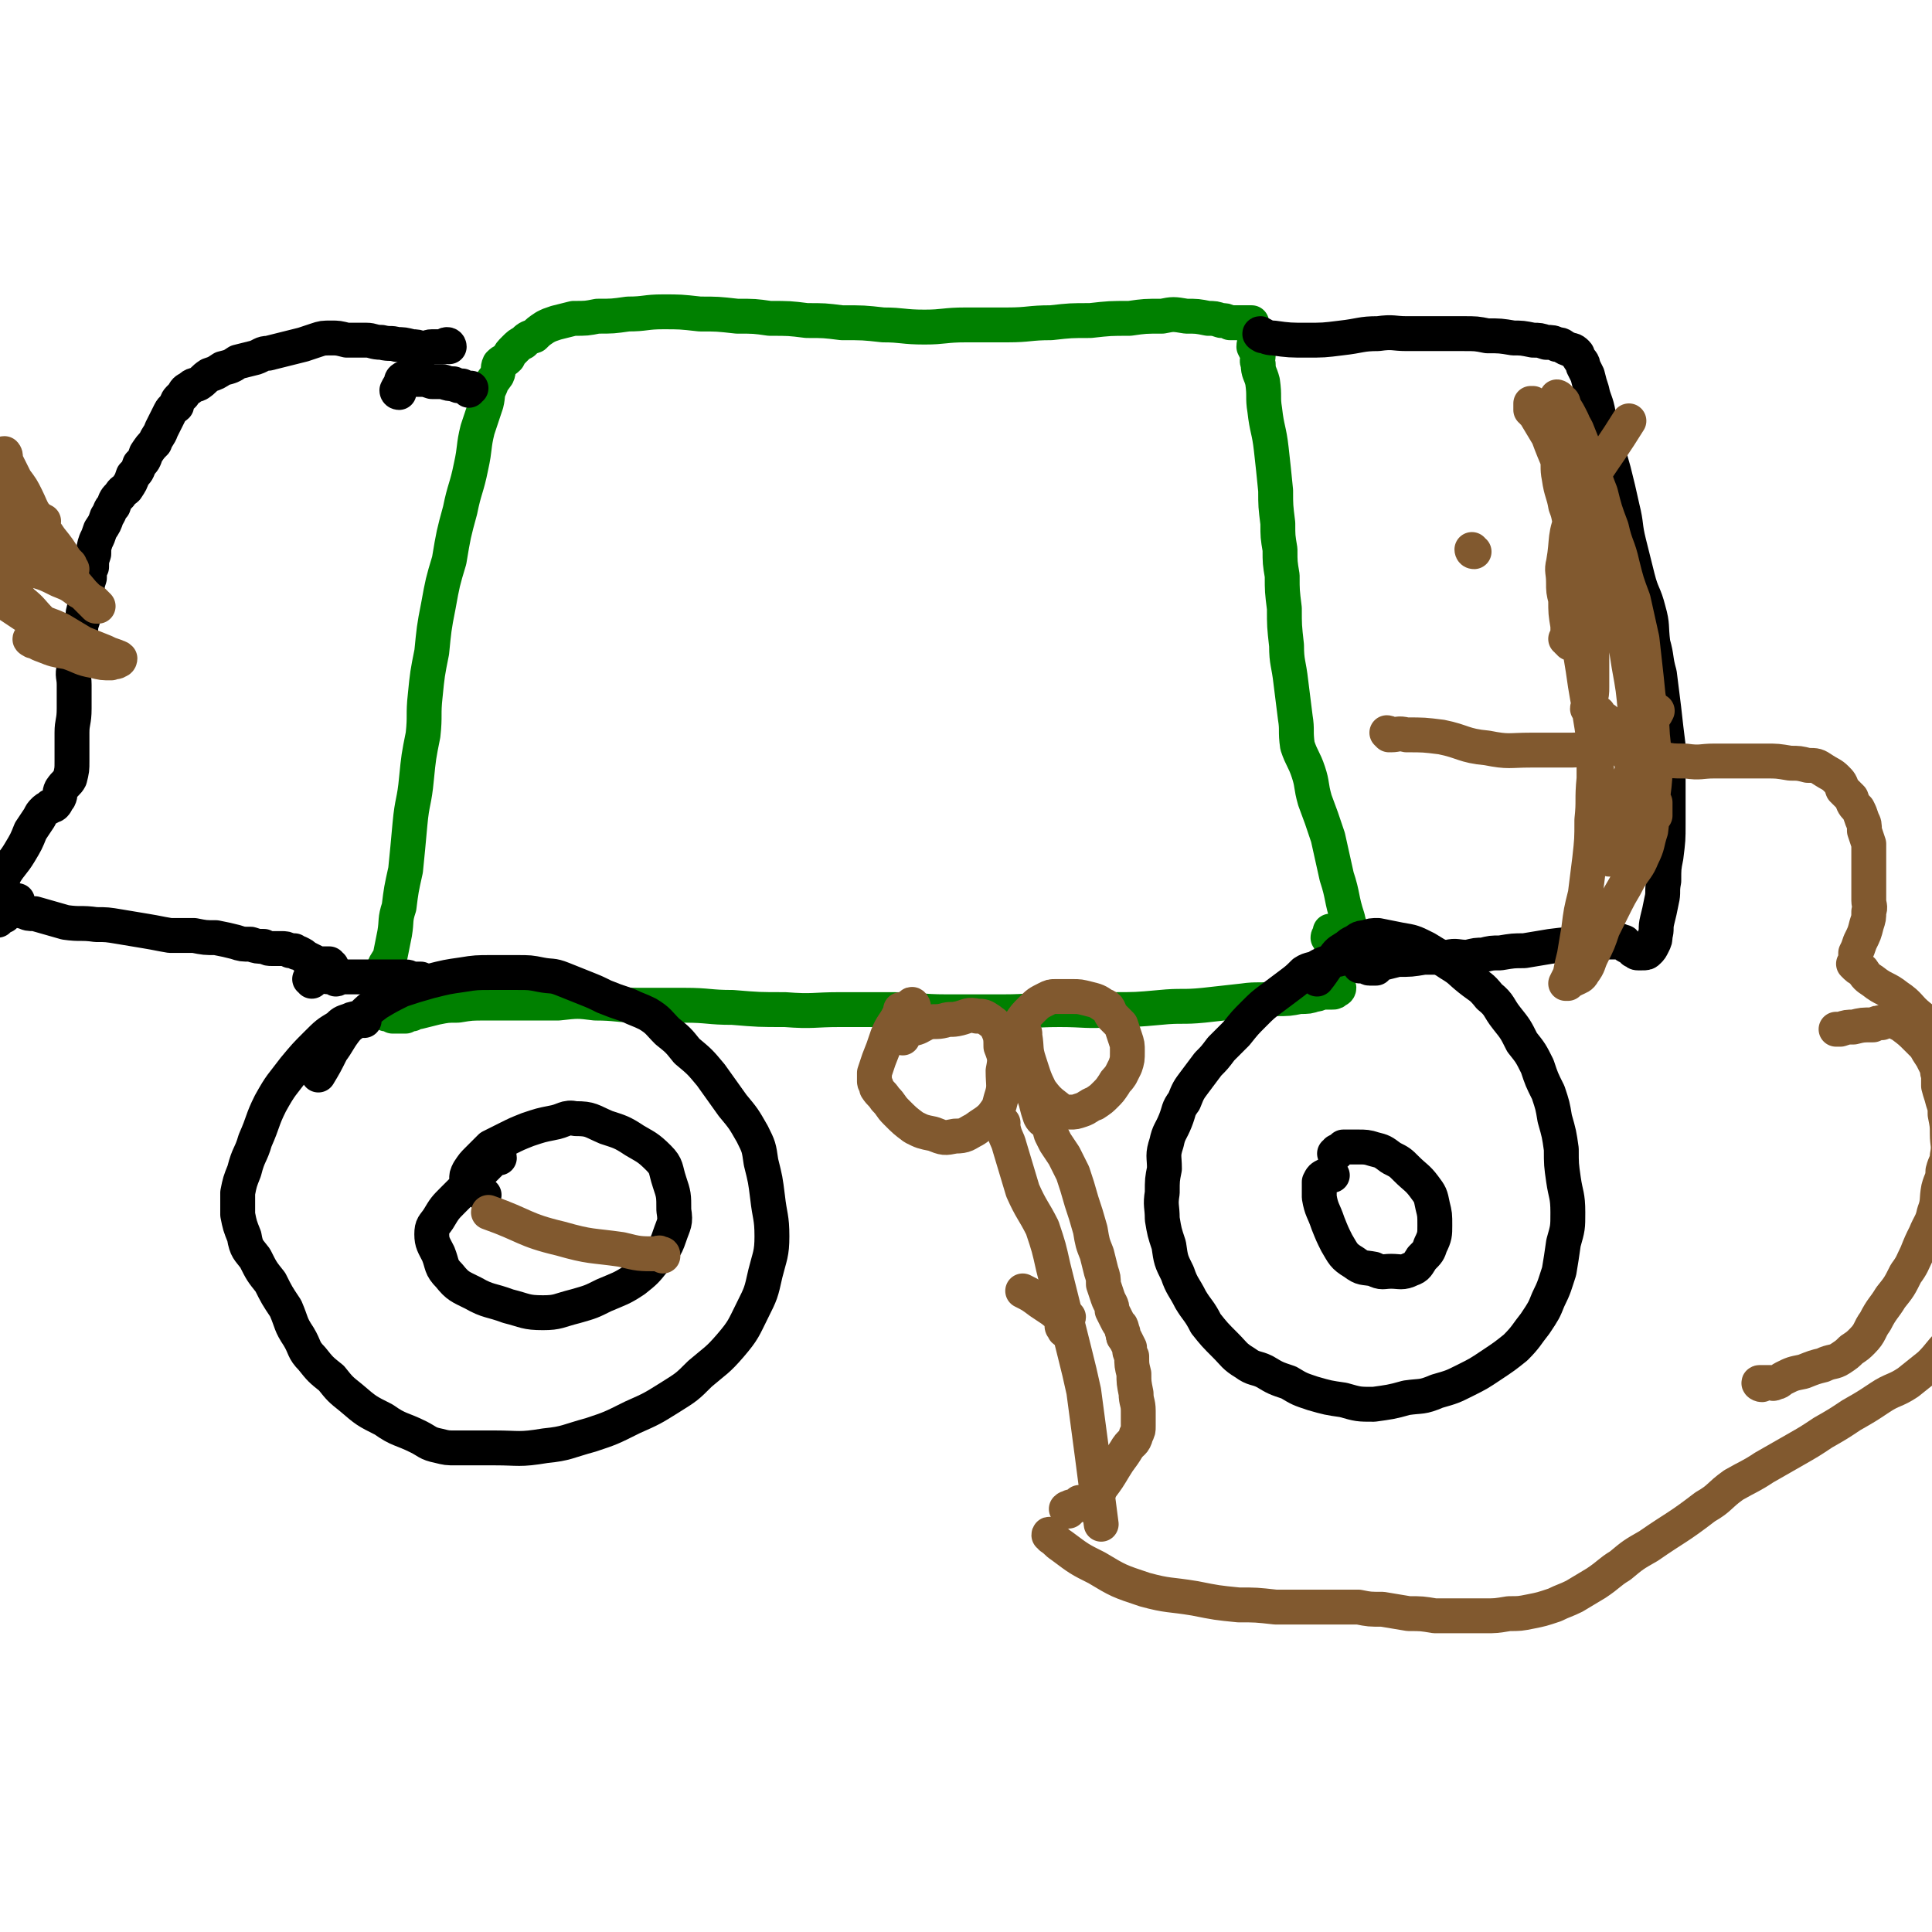<svg viewBox='0 0 886 886' version='1.1' xmlns='http://www.w3.org/2000/svg' xmlns:xlink='http://www.w3.org/1999/xlink'><g fill='none' stroke='#008000' stroke-width='16' stroke-linecap='round' stroke-linejoin='round'><path d='M625,437c0,0 0,-1 -1,-1 0,0 0,0 0,0 -1,-3 -1,-3 -2,-5 -2,-5 -3,-5 -4,-10 -3,-9 -2,-10 -5,-19 -2,-9 -2,-9 -4,-18 -3,-9 -3,-9 -6,-17 -2,-7 -1,-7 -3,-13 -2,-6 -3,-6 -5,-12 -1,-7 0,-7 -1,-13 -1,-8 -1,-8 -2,-16 -1,-9 -2,-9 -2,-17 -1,-9 -1,-9 -1,-17 -1,-8 -1,-8 -1,-15 -1,-6 -1,-6 -1,-12 -1,-6 -1,-6 -1,-12 -1,-8 -1,-8 -1,-15 -1,-10 -1,-10 -2,-19 -1,-9 -2,-9 -3,-18 -1,-6 0,-6 -1,-13 -1,-4 -2,-4 -2,-8 -1,-2 0,-2 0,-4 -1,-2 -1,-2 -2,-4 0,-2 1,-2 0,-5 0,-2 0,-2 -1,-4 0,-1 0,-1 0,-2 0,0 0,0 0,0 -1,0 -1,0 -2,0 0,0 0,0 0,0 0,0 0,0 0,0 -2,0 -2,0 -3,0 -1,0 -1,0 -3,0 -1,0 -1,0 -2,0 -2,-1 -2,-1 -4,-1 -3,-1 -3,-1 -6,-1 -5,-1 -5,-1 -10,-1 -6,-1 -6,-1 -11,0 -8,0 -8,0 -15,1 -9,0 -9,0 -18,1 -9,0 -9,0 -18,1 -10,0 -10,1 -20,1 -9,0 -9,0 -19,0 -10,0 -10,1 -19,1 -10,0 -10,-1 -19,-1 -9,-1 -9,-1 -19,-1 -8,-1 -8,-1 -16,-1 -8,-1 -8,-1 -17,-1 -7,-1 -7,-1 -15,-1 -9,-1 -9,-1 -17,-1 -9,-1 -9,-1 -17,-1 -8,0 -8,1 -16,1 -7,1 -7,1 -14,1 -5,1 -5,1 -11,1 -4,1 -4,1 -8,2 -3,1 -3,1 -5,2 -3,2 -3,2 -5,4 -3,1 -3,1 -5,3 -2,1 -2,1 -4,3 -2,2 -2,2 -3,4 -2,2 -2,1 -4,3 -1,2 0,3 -1,5 -2,3 -2,2 -3,5 -2,4 -1,4 -2,8 -2,6 -2,6 -4,12 -2,8 -1,8 -3,17 -2,10 -3,10 -5,20 -3,11 -3,11 -5,23 -3,10 -3,10 -5,21 -2,10 -2,11 -3,21 -2,10 -2,10 -3,20 -1,9 0,9 -1,18 -2,10 -2,10 -3,20 -1,11 -2,10 -3,21 -1,11 -1,11 -2,21 -2,9 -2,9 -3,17 -2,6 -1,6 -2,12 -1,5 -1,5 -2,10 -1,3 -2,3 -3,6 0,2 0,2 0,4 -1,2 0,2 0,4 -1,2 -1,2 0,5 0,1 0,1 0,2 1,1 1,1 1,1 0,1 0,1 0,2 0,0 0,0 0,1 0,1 0,1 0,2 0,0 1,-1 1,0 1,0 1,0 1,0 0,0 1,0 1,1 0,0 0,0 0,0 1,0 1,0 2,0 1,0 1,0 2,0 1,0 1,0 2,0 1,-1 1,-1 3,-1 1,-1 1,-1 3,-1 4,-1 4,-1 8,-2 5,-1 5,-1 10,-1 6,-1 6,-1 13,-1 8,0 8,0 16,0 8,0 8,0 17,0 9,-1 9,-1 17,0 10,0 10,1 20,1 11,0 11,0 21,0 11,0 11,1 22,1 12,1 12,1 24,1 13,1 13,0 25,0 12,0 12,0 24,0 13,0 13,1 25,1 13,0 13,0 26,0 13,0 13,-1 26,-1 12,0 12,1 24,0 11,0 11,0 22,-1 10,-1 10,0 20,-1 9,-1 9,-1 18,-2 7,-1 7,0 15,-1 6,0 6,0 11,-1 4,0 4,0 7,-1 2,0 2,-1 5,-1 1,0 1,0 3,0 1,0 1,0 2,-1 0,0 1,0 1,-1 0,0 -1,0 -1,-1 -1,-1 0,-1 0,-2 0,-1 0,-1 0,-2 0,-1 -1,-1 -1,-1 0,0 0,0 0,-1 -1,0 0,0 -1,-1 0,0 0,0 0,-1 0,-1 0,-1 0,-2 0,-2 0,-2 0,-3 0,-1 0,-1 0,-2 0,-1 0,-1 0,-2 -1,-1 0,-2 0,-3 -1,-1 -1,-1 -2,-2 0,-1 1,-1 1,-2 0,0 0,0 0,-1 '/></g>
<g fill='none' stroke='#000000' stroke-width='16' stroke-linecap='round' stroke-linejoin='round'><path d='M579,154c0,0 -2,-1 -1,-1 2,1 3,2 6,2 7,1 8,1 15,1 8,0 8,0 16,-1 9,-1 9,-2 17,-2 7,-1 7,0 13,0 7,0 7,0 13,0 7,0 7,0 13,0 6,0 6,0 11,1 6,0 6,0 12,1 4,0 4,0 9,1 3,0 3,0 6,1 3,0 3,0 5,1 3,0 2,1 5,2 2,1 2,0 4,2 1,1 0,1 1,2 1,2 2,2 2,4 1,2 1,2 2,4 1,4 1,4 2,7 1,5 2,5 3,11 2,6 1,6 3,12 2,7 2,7 4,14 2,8 2,8 4,17 2,8 1,8 3,16 2,8 2,8 4,16 2,8 3,7 5,15 2,7 1,7 2,15 2,7 1,7 3,14 1,8 1,8 2,16 1,9 1,9 2,17 0,9 0,9 0,18 0,9 0,9 0,18 0,7 0,7 -1,15 -1,5 -1,5 -1,11 -1,5 0,5 -1,9 -1,5 -1,5 -2,9 -1,4 0,4 -1,7 0,2 0,2 -1,4 -1,2 -1,2 -2,3 -1,1 -1,1 -3,1 -1,0 -1,0 -2,0 -1,0 -1,-1 -2,-1 -1,-1 -1,-1 -2,-2 -1,0 -1,0 -2,-1 0,-1 0,-1 -1,-1 -1,-1 -1,0 -1,0 -2,0 -2,0 -5,0 -5,0 -5,0 -11,1 -8,0 -8,0 -16,1 -6,1 -6,1 -12,2 -5,0 -5,0 -11,1 -4,0 -4,0 -8,1 -3,0 -3,0 -7,1 -5,0 -5,-1 -9,0 -6,0 -6,0 -11,0 -6,1 -6,1 -12,1 -4,1 -4,1 -8,2 -2,0 -2,0 -4,0 -2,0 -2,0 -4,0 -1,0 -1,1 -1,1 0,0 -1,0 0,0 0,0 1,0 2,0 1,0 1,1 2,1 2,0 2,0 3,0 '/><path d='M624,441c0,0 -1,0 -1,-1 -1,0 -1,0 -2,0 -1,0 -1,-1 -3,-1 -1,0 -1,0 -2,0 -2,1 -2,1 -3,1 -2,0 -2,0 -3,1 -3,1 -3,1 -5,2 -3,2 -4,1 -7,3 -3,3 -3,3 -7,6 -4,3 -4,3 -8,6 -4,3 -4,3 -8,7 -4,4 -4,4 -8,9 -3,3 -3,3 -7,7 -3,4 -3,4 -6,7 -3,4 -3,4 -6,8 -3,4 -3,4 -5,9 -3,4 -2,4 -4,9 -2,5 -3,5 -4,10 -2,6 -1,6 -1,12 -1,5 -1,5 -1,11 -1,6 0,6 0,12 1,6 1,6 3,12 1,7 1,7 4,13 2,6 3,6 6,12 3,5 4,5 7,11 4,5 4,5 9,10 4,4 4,5 9,8 4,3 5,2 9,4 5,3 5,3 11,5 5,3 5,3 11,5 7,2 7,2 14,3 7,2 7,2 14,2 7,-1 8,-1 15,-3 7,-1 7,0 14,-3 7,-2 7,-2 13,-5 6,-3 6,-3 12,-7 6,-4 6,-4 11,-8 5,-5 5,-6 9,-11 4,-6 4,-6 6,-11 3,-6 3,-7 5,-13 1,-6 1,-6 2,-13 2,-7 2,-7 2,-14 0,-8 -1,-8 -2,-15 -1,-7 -1,-7 -1,-14 -1,-7 -1,-7 -3,-14 -1,-6 -1,-6 -3,-12 -3,-6 -3,-6 -5,-12 -3,-6 -3,-6 -7,-11 -3,-6 -3,-6 -7,-11 -4,-5 -3,-6 -8,-10 -4,-5 -4,-4 -9,-8 -5,-4 -4,-4 -9,-7 -6,-4 -6,-4 -11,-7 -6,-3 -6,-3 -12,-4 -5,-1 -5,-1 -10,-2 -3,0 -3,0 -6,1 -3,0 -3,1 -5,2 -2,1 -2,1 -3,2 -3,2 -4,2 -6,5 -5,5 -4,5 -8,10 '/><path d='M611,539c0,0 -1,-1 -1,-1 0,0 0,0 0,0 -1,1 -1,1 -2,1 -2,1 -2,1 -3,3 0,3 0,4 0,7 1,6 2,6 4,12 2,5 2,5 4,9 3,5 3,6 8,9 4,3 4,2 9,3 4,2 4,1 8,1 4,0 5,1 9,-1 3,-1 3,-2 5,-5 3,-3 3,-3 4,-6 2,-4 2,-5 2,-9 0,-5 0,-5 -1,-9 -1,-5 -1,-5 -4,-9 -3,-4 -4,-4 -8,-8 -3,-3 -3,-3 -7,-5 -4,-3 -4,-3 -8,-4 -3,-1 -4,-1 -7,-1 -3,0 -4,0 -7,0 -1,1 -1,1 -3,2 0,1 0,1 -1,1 '/><path d='M167,468c0,-1 0,-1 -1,-1 0,-1 0,0 -1,0 -2,0 -3,0 -5,1 -3,1 -3,1 -5,3 -5,3 -5,3 -10,8 -5,5 -5,5 -10,11 -6,8 -6,7 -11,16 -4,8 -3,8 -7,17 -2,7 -3,6 -5,14 -2,5 -2,5 -3,10 0,5 0,5 0,10 1,5 1,5 3,10 1,6 2,6 5,10 3,6 3,6 7,11 3,6 3,6 7,12 3,7 2,7 6,13 3,5 2,6 6,10 4,5 4,5 9,9 4,5 4,5 9,9 7,6 7,6 15,10 7,5 8,4 16,8 4,2 4,3 9,4 4,1 4,1 8,1 9,0 9,0 18,0 11,0 11,1 23,-1 10,-1 10,-2 21,-5 9,-3 9,-3 19,-8 9,-4 9,-4 17,-9 8,-5 8,-5 14,-11 7,-6 8,-6 14,-13 6,-7 6,-8 10,-16 4,-8 4,-8 6,-17 2,-8 3,-9 3,-17 0,-9 -1,-9 -2,-18 -1,-8 -1,-8 -3,-16 -1,-7 -1,-7 -4,-13 -4,-7 -4,-7 -9,-13 -5,-7 -5,-7 -10,-14 -5,-6 -5,-6 -11,-11 -4,-5 -4,-5 -9,-9 -4,-4 -4,-5 -9,-8 -4,-2 -5,-2 -9,-4 -6,-2 -6,-2 -11,-4 -4,-2 -4,-2 -9,-4 -5,-2 -5,-2 -10,-4 -5,-2 -5,-1 -10,-2 -5,-1 -5,-1 -11,-1 -6,0 -6,0 -12,0 -6,0 -7,0 -13,1 -7,1 -7,1 -15,3 -7,2 -7,2 -13,4 -6,3 -6,3 -11,6 -4,3 -4,3 -7,6 -4,4 -5,3 -8,7 -3,4 -3,5 -6,9 -3,6 -3,6 -6,11 '/><path d='M229,531c0,0 0,-1 -1,-1 -2,1 -2,2 -3,3 -4,4 -4,4 -7,7 -5,5 -5,5 -10,10 -4,4 -4,4 -7,9 -2,3 -3,3 -3,7 0,4 1,5 3,9 2,5 1,6 5,10 4,5 5,5 11,8 7,4 8,3 16,6 8,2 8,3 16,3 7,0 7,-1 15,-3 7,-2 7,-2 13,-5 7,-3 8,-3 14,-7 5,-4 5,-4 9,-9 4,-5 5,-5 7,-11 2,-6 3,-6 2,-12 0,-7 0,-7 -2,-13 -2,-6 -1,-7 -5,-11 -5,-5 -6,-5 -11,-8 -6,-4 -7,-4 -13,-6 -7,-3 -7,-4 -14,-4 -5,-1 -5,1 -11,2 -5,1 -5,1 -11,3 -5,2 -5,2 -9,4 -4,2 -4,2 -8,4 -3,3 -3,3 -6,6 -2,2 -2,2 -4,5 -1,2 -1,2 -1,4 0,1 0,1 1,2 1,1 1,1 2,2 3,1 2,1 5,3 '/><path d='M206,159c0,0 0,-1 -1,-1 -1,0 -1,1 -1,1 -1,0 -1,0 -2,0 -2,0 -2,0 -4,0 -2,0 -2,1 -4,1 -3,-1 -3,-1 -5,-1 -4,-1 -4,-1 -7,-1 -3,-1 -3,0 -7,-1 -4,0 -4,-1 -7,-1 -5,0 -5,0 -9,0 -4,-1 -4,-1 -7,-1 -4,0 -4,0 -7,1 -3,1 -3,1 -6,2 -4,1 -4,1 -8,2 -4,1 -4,1 -8,2 -3,0 -3,1 -6,2 -4,1 -4,1 -8,2 -3,2 -3,2 -7,3 -3,2 -3,2 -6,3 -3,2 -2,2 -5,4 -2,1 -2,0 -4,2 -2,1 -2,1 -3,3 -1,1 -1,1 -2,2 -1,1 -1,2 -1,3 -1,1 -2,1 -3,3 -1,2 -1,2 -2,4 -1,2 -1,2 -2,4 -1,3 -2,3 -3,6 -2,2 -2,2 -4,5 -1,3 -1,3 -3,5 -1,3 -1,3 -3,5 -1,3 -1,3 -3,6 -1,1 -2,1 -3,3 -2,2 -2,2 -3,5 -2,2 -1,2 -3,5 -1,3 -1,3 -3,6 -1,3 -1,3 -2,5 -1,3 -1,3 -1,6 -1,3 -1,3 -1,6 -1,2 -1,2 -1,5 -1,3 -1,3 -1,7 -1,3 -1,3 -1,6 -1,3 -1,3 -1,6 -1,3 -1,3 -1,6 -1,4 -1,4 -2,8 -1,4 -1,4 -1,8 -1,4 0,4 0,8 0,6 0,6 0,11 0,6 -1,6 -1,11 0,6 0,6 0,13 0,4 0,4 -1,8 -1,2 -2,2 -4,5 -1,2 0,2 -1,4 -1,1 -1,2 -2,3 -1,1 -2,0 -2,1 -2,1 -2,1 -3,2 -1,1 -1,1 -2,3 -2,3 -2,3 -4,6 -2,5 -2,5 -5,10 -3,5 -4,5 -7,10 -2,6 -2,6 -4,11 -1,3 0,3 0,7 0,1 0,1 0,2 0,0 1,1 1,1 0,0 0,-1 0,-1 1,0 1,-1 2,-1 0,0 0,0 1,0 1,-1 1,-2 2,-2 0,-1 0,0 0,0 1,0 1,0 1,-1 1,0 2,0 3,-1 0,0 0,0 0,0 0,-1 0,-1 0,-2 -1,0 -1,-1 0,-1 0,1 0,1 0,2 0,0 1,0 1,1 0,0 -1,0 -1,0 0,1 0,1 1,1 1,1 1,1 2,1 2,1 2,1 5,1 7,2 7,2 14,4 7,1 7,0 14,1 5,0 5,0 11,1 6,1 6,1 12,2 6,1 5,1 11,2 6,0 6,0 11,0 5,1 5,1 10,1 5,1 5,1 9,2 3,1 3,1 7,1 3,1 3,1 6,1 2,1 2,1 4,1 2,0 2,0 4,0 2,0 2,0 4,1 1,0 1,0 2,0 1,1 1,1 2,1 2,1 2,1 3,2 2,1 2,1 4,2 2,1 2,1 3,1 2,0 2,0 4,0 0,0 0,1 1,1 '/><path d='M183,180c0,0 -1,0 -1,-1 0,0 0,0 0,0 1,-2 1,-2 2,-3 0,-2 0,-2 2,-3 0,0 0,1 0,1 2,0 2,0 4,0 1,0 1,0 3,0 2,0 2,0 5,1 2,0 2,0 5,0 3,1 3,1 5,1 2,1 2,1 4,1 2,1 2,1 3,2 0,0 0,-1 1,-1 '/><path d='M143,450c0,-1 -1,-1 -1,-1 1,-1 2,-1 5,-1 2,-1 2,0 4,0 1,-1 1,-2 2,-2 0,0 0,0 0,1 0,0 0,0 0,1 1,0 1,1 1,1 1,0 1,-1 3,-1 4,0 4,0 7,0 5,0 5,0 11,0 5,0 5,0 11,0 2,0 2,1 4,1 1,0 2,0 3,0 '/></g>
<g fill='none' stroke='#81592F' stroke-width='16' stroke-linecap='round' stroke-linejoin='round'><path d='M15,294c0,0 -2,-1 -1,-1 2,1 3,2 6,3 5,2 5,2 11,3 6,2 6,3 12,4 4,1 4,1 8,1 2,-1 2,0 3,-1 1,0 1,-1 1,-1 -1,-1 -1,0 -2,-1 -3,-1 -3,-1 -5,-2 -5,-2 -5,-2 -10,-4 -5,-3 -5,-3 -10,-6 -6,-3 -6,-2 -11,-5 -3,-2 -3,-2 -7,-4 -3,-2 -3,-1 -6,-3 -2,-1 -2,-2 -4,-3 -1,-1 -1,0 -1,0 -1,-1 -1,-1 -1,0 0,0 0,0 1,0 0,1 0,1 1,1 2,2 2,1 5,3 3,2 3,2 6,4 4,2 4,2 8,4 2,1 2,1 4,3 1,0 2,0 2,1 1,0 0,0 -1,-1 -3,-2 -3,-2 -5,-4 -5,-5 -4,-5 -9,-9 -4,-5 -5,-5 -9,-10 -2,-2 -2,-3 -3,-5 -2,-2 -2,-2 -3,-5 0,-1 0,-1 1,-2 0,-1 0,-1 1,-1 0,0 -1,1 0,1 3,1 4,1 7,2 5,2 5,2 10,5 7,2 7,2 13,5 5,2 5,2 9,5 4,2 3,3 7,5 1,1 1,1 2,2 0,0 0,0 0,0 -1,0 -1,0 -1,0 -3,-3 -3,-3 -6,-6 -5,-6 -5,-6 -11,-11 -7,-8 -8,-8 -15,-15 -4,-5 -4,-5 -8,-9 -1,-2 -2,-2 -4,-3 -1,-2 -3,-3 -3,-3 0,0 1,2 2,3 1,2 1,2 3,3 4,4 4,4 9,8 5,5 5,5 11,9 4,3 4,3 7,5 2,1 3,2 4,2 0,0 -1,-1 -1,-2 -1,-1 -1,-1 -2,-2 -3,-5 -3,-5 -7,-10 -6,-9 -7,-9 -12,-18 -6,-9 -6,-10 -10,-20 0,0 0,-1 1,-1 1,1 0,2 1,4 2,4 2,4 4,8 3,4 3,4 5,8 2,4 2,5 4,8 2,2 2,2 4,3 '/><path d='M703,189c0,-1 0,-1 -1,-1 0,-1 0,-1 0,-1 0,-1 0,-1 0,-2 0,0 1,0 1,0 0,0 0,1 0,1 0,2 1,2 1,4 3,5 3,5 6,10 4,11 5,11 8,22 4,11 3,11 6,22 2,10 3,10 4,19 1,7 1,7 1,14 0,7 1,7 1,14 0,6 0,6 0,13 0,6 0,6 0,11 0,3 0,3 -1,7 0,1 -1,2 -1,3 0,0 0,0 0,0 1,0 1,-1 2,0 0,0 0,0 1,1 1,1 1,1 2,1 1,2 1,2 3,3 1,2 1,2 3,4 1,2 1,2 2,4 2,2 2,2 3,4 2,2 2,2 3,5 2,2 2,2 4,5 1,3 1,3 3,6 1,3 1,3 3,6 1,2 1,2 2,4 0,2 0,2 0,4 0,1 0,2 0,2 0,0 -1,-1 -1,-2 0,-2 0,-2 0,-4 0,-9 1,-9 0,-17 0,-12 0,-13 -1,-25 -2,-12 -2,-12 -5,-24 -3,-13 -4,-13 -8,-26 -3,-11 -4,-11 -7,-23 -2,-9 -2,-9 -4,-18 -2,-8 -3,-8 -4,-16 -2,-6 -1,-6 -2,-12 -2,-5 -2,-5 -4,-10 -2,-4 -3,-4 -5,-8 -1,-2 -1,-2 -3,-5 0,-1 -1,-2 -1,-2 0,0 1,0 2,2 1,0 1,1 1,2 2,3 2,3 4,7 3,7 3,7 6,14 4,9 3,9 7,19 2,8 2,8 5,16 2,9 3,8 5,17 2,8 2,8 5,16 2,9 2,9 4,18 1,9 1,9 2,18 1,10 1,10 2,19 1,9 1,9 2,19 0,8 0,8 -1,16 0,8 0,8 -1,16 -2,6 -1,6 -4,12 -2,5 -3,5 -6,10 -3,6 -3,5 -6,11 -3,6 -3,6 -6,12 -2,6 -2,6 -5,12 -2,4 -1,4 -4,8 -1,2 -2,2 -4,3 -2,1 -2,1 -3,2 -1,0 -1,0 -1,0 1,-2 1,-2 2,-4 1,-5 1,-5 2,-9 1,-6 1,-6 2,-12 1,-8 1,-8 3,-16 1,-8 1,-8 2,-16 1,-9 1,-9 1,-18 1,-9 0,-9 1,-19 0,-8 0,-8 0,-17 -1,-7 -1,-7 -2,-13 -1,-7 -1,-7 -1,-14 -1,-8 0,-8 -1,-17 -1,-10 -1,-10 -1,-19 0,-8 1,-8 0,-16 0,-3 -1,-3 -2,-7 -1,-2 -1,-2 -1,-4 -1,-4 -2,-4 -2,-8 -2,-5 -1,-5 -3,-10 -1,-6 -2,-6 -3,-13 -1,-5 0,-5 -1,-10 0,-3 -1,-3 -2,-6 0,-1 0,-1 0,-1 0,-1 -1,-1 -1,0 0,0 1,0 1,0 0,1 0,1 1,2 2,4 2,4 4,7 3,8 4,8 7,15 6,14 7,14 11,28 4,12 4,12 7,25 3,13 3,13 5,26 2,11 2,11 3,22 1,10 1,10 0,20 -1,6 -2,6 -3,13 -2,6 -2,6 -4,13 -1,6 -1,6 -2,11 -1,3 -1,3 -2,7 0,1 0,2 -1,3 0,0 0,-1 0,-2 -1,-4 -1,-4 -2,-9 -1,-8 -2,-8 -3,-16 -1,-8 0,-8 -1,-16 0,-3 1,-3 1,-7 0,-2 0,-2 0,-4 -1,-3 -1,-3 -2,-5 -1,-5 -1,-5 -2,-10 -1,-5 -1,-5 -2,-11 -1,-7 -1,-7 -2,-13 -1,-4 -1,-4 -2,-7 -1,-1 -1,-1 -1,-1 0,0 1,1 1,2 0,0 -1,0 -1,0 -1,0 -1,0 -1,0 -1,0 -1,0 -1,0 0,0 0,-1 -1,-1 0,-1 0,-1 -1,-1 0,0 0,0 1,-1 0,-3 0,-3 0,-5 -1,-6 -1,-6 -1,-12 -1,-4 -1,-4 -1,-8 0,-5 -1,-5 0,-9 2,-11 0,-12 5,-23 10,-22 12,-21 25,-42 '/><path d='M676,253c-1,0 -1,-1 -1,-1 '/><path d='M637,337c0,0 -1,-1 -1,-1 0,0 1,0 2,1 3,0 3,-1 7,0 8,0 8,0 16,1 10,2 10,4 21,5 10,2 10,1 20,1 7,0 7,0 15,0 7,0 7,0 14,-1 5,-1 6,-1 11,-3 5,-2 5,-2 9,-5 3,-2 3,-2 6,-6 2,-1 2,-1 3,-3 '/><path d='M419,462c0,-1 -1,-2 -1,-1 -1,0 -1,1 -2,2 -1,0 -1,0 -2,0 0,-1 0,-1 0,0 -1,0 -1,0 -1,0 0,1 0,1 -1,3 -2,4 -3,4 -5,9 -2,6 -2,6 -4,11 -1,3 -1,3 -2,6 0,2 0,2 0,4 0,1 1,1 1,3 2,3 2,2 4,5 3,3 2,3 5,6 4,4 4,4 8,7 4,2 4,2 9,3 5,2 5,2 10,1 5,0 5,-1 9,-3 4,-3 5,-3 8,-6 3,-4 3,-4 4,-8 2,-6 1,-6 1,-13 1,-5 1,-6 -1,-11 0,-4 0,-5 -2,-9 -1,-2 -2,-2 -3,-3 -3,-2 -3,-2 -6,-2 -4,-1 -4,0 -8,1 -4,1 -4,0 -7,1 -4,1 -4,0 -8,1 -4,2 -3,2 -7,3 -2,1 -2,1 -4,2 0,1 0,1 0,1 0,1 0,1 0,1 '/><path d='M470,474c0,-1 -1,-2 -1,-1 0,0 0,0 1,2 1,6 0,6 2,12 2,6 2,7 5,13 3,4 4,5 8,8 2,2 3,2 6,2 2,0 2,0 5,-1 3,-1 3,-2 6,-3 3,-2 3,-2 5,-4 2,-2 2,-2 4,-5 1,-2 1,-1 3,-4 1,-2 1,-2 2,-4 1,-3 1,-3 1,-7 0,-3 0,-3 -1,-6 -1,-3 -1,-3 -2,-6 -2,-2 -2,-2 -4,-4 -2,-3 -1,-4 -4,-5 -3,-2 -3,-2 -7,-3 -4,-1 -4,-1 -7,-1 -4,0 -4,0 -8,0 -2,0 -2,0 -4,1 -4,2 -4,2 -7,5 -3,3 -3,3 -5,6 -2,4 -2,4 -3,9 -1,4 -1,4 -1,9 '/><path d='M304,576c0,-1 0,-1 -1,-1 -1,-1 -1,0 -1,0 -9,0 -9,0 -17,-2 -14,-2 -14,-1 -28,-5 -17,-4 -16,-6 -33,-12 '/><path d='M460,515c-1,0 -2,-2 -1,-1 0,1 0,2 1,3 1,5 2,5 3,9 3,10 3,10 6,20 4,9 5,9 9,17 3,9 3,9 5,18 5,20 5,20 10,40 2,8 2,8 4,17 4,30 4,30 8,61 '/><path d='M490,693c0,-1 -1,-1 -1,-1 1,-1 1,0 2,-1 1,0 1,0 3,-1 0,0 0,0 1,-1 0,0 0,0 0,0 0,0 0,0 0,1 0,0 0,0 1,0 1,0 1,0 2,0 1,0 1,0 2,0 0,0 0,-1 1,-1 2,-3 2,-3 4,-7 3,-4 3,-4 6,-9 3,-5 3,-4 6,-9 2,-3 3,-2 4,-6 1,-2 1,-2 1,-4 0,-4 0,-4 0,-7 0,-4 -1,-4 -1,-8 -1,-5 -1,-5 -1,-9 -1,-4 -1,-4 -1,-8 -1,-2 -1,-2 -1,-4 -1,-2 -1,-2 -2,-4 -1,-1 -1,-1 -1,-3 -1,-1 0,-1 -1,-3 -1,-1 -1,-1 -2,-3 -1,-2 -1,-2 -2,-4 0,-3 -1,-3 -2,-6 -1,-3 -1,-3 -2,-6 0,-3 0,-3 -1,-6 -1,-4 -1,-4 -2,-8 -2,-5 -2,-5 -3,-11 -2,-7 -2,-7 -4,-13 -2,-7 -2,-7 -4,-13 -2,-4 -2,-4 -4,-8 -2,-3 -2,-3 -4,-6 -1,-2 -1,-2 -2,-4 -1,-3 0,-3 -2,-5 -1,-1 -2,-1 -3,-3 -1,-3 -1,-3 -2,-7 -1,-3 -1,-3 -3,-6 -1,-4 0,-4 -2,-8 -1,-4 -2,-3 -4,-6 -1,-1 -2,-1 -3,-3 '/><path d='M490,611c-1,0 -1,-1 -1,-1 -1,0 -1,0 -1,0 0,-1 -1,-1 -1,-2 0,-1 0,-1 0,-2 0,-1 -1,-1 0,-1 0,0 0,0 1,0 1,0 1,0 1,0 1,0 1,-1 1,-1 0,0 0,0 -1,0 -1,0 -1,0 -1,0 -1,0 -1,0 -2,-1 -2,-1 -2,-1 -3,-2 -3,-2 -3,-2 -6,-4 -4,-3 -4,-3 -8,-5 '/><path d='M482,705c0,-1 -1,-2 -1,-1 0,0 1,0 1,1 3,2 2,2 5,4 8,6 8,6 16,10 10,6 10,6 22,10 11,3 11,2 23,4 10,2 10,2 20,3 8,0 8,0 17,1 19,0 19,0 38,0 5,1 5,1 11,1 6,1 6,1 12,2 6,0 6,0 12,1 6,0 6,0 12,0 5,0 5,0 11,0 5,0 5,0 11,-1 5,0 5,0 10,-1 5,-1 5,-1 11,-3 4,-2 5,-2 9,-4 5,-3 5,-3 10,-6 6,-4 6,-5 11,-8 6,-5 6,-5 13,-9 13,-9 13,-8 26,-18 7,-4 6,-5 13,-10 7,-4 8,-4 14,-8 7,-4 7,-4 14,-8 7,-4 7,-4 13,-8 7,-4 7,-4 13,-8 7,-4 7,-4 13,-8 6,-4 7,-3 13,-7 5,-4 5,-4 10,-8 5,-5 4,-5 9,-10 4,-4 4,-4 8,-9 4,-4 4,-4 7,-8 2,-5 2,-5 4,-10 1,-2 1,-2 2,-4 0,-2 0,-2 0,-5 0,-3 0,-3 0,-7 0,-5 0,-5 0,-10 0,-6 0,-6 -1,-12 -1,-7 -1,-7 -2,-13 0,-6 0,-7 -1,-13 -1,-7 0,-7 -2,-13 -1,-6 -2,-5 -3,-10 -2,-5 -1,-5 -3,-9 -1,-3 -1,-3 -3,-7 -1,-2 -1,-2 -3,-5 -2,-3 -2,-3 -5,-6 -6,-5 -6,-4 -12,-9 -5,-4 -4,-5 -10,-9 -5,-4 -6,-3 -11,-7 -3,-2 -3,-2 -5,-5 -2,-1 -2,-1 -4,-3 0,0 0,0 0,0 0,0 0,0 1,0 0,-3 0,-3 0,-5 1,-2 1,-2 2,-5 2,-4 2,-4 3,-8 1,-3 1,-3 1,-6 1,-2 0,-3 0,-5 0,-3 0,-3 0,-5 0,-3 0,-3 0,-6 0,-4 0,-4 0,-7 0,-4 0,-4 0,-8 -1,-3 -1,-3 -2,-6 0,-3 0,-3 -1,-5 -1,-3 -1,-3 -2,-5 -2,-2 -2,-2 -3,-5 -2,-2 -2,-2 -4,-4 -1,-3 -1,-3 -3,-5 -2,-2 -3,-2 -6,-4 -3,-2 -3,-2 -7,-2 -4,-1 -4,-1 -8,-1 -6,-1 -6,-1 -11,-1 -5,0 -5,0 -11,0 -6,0 -6,0 -13,0 -6,0 -6,1 -13,0 -6,0 -6,0 -11,-1 -4,0 -4,0 -8,0 -2,0 -1,-1 -3,-1 0,0 0,0 -1,0 '/><path d='M808,635c-1,0 -2,-1 -1,-1 0,0 1,0 3,0 1,0 1,0 2,0 1,0 1,1 2,0 2,0 2,-1 4,-2 4,-2 4,-2 9,-3 5,-2 5,-2 9,-3 4,-2 5,-1 8,-3 3,-2 3,-2 5,-4 3,-2 3,-2 5,-4 4,-4 3,-5 6,-9 3,-6 4,-6 7,-11 4,-5 4,-5 7,-11 3,-4 3,-5 5,-9 2,-5 2,-5 4,-9 2,-5 3,-5 4,-10 2,-5 1,-6 2,-11 1,-4 2,-4 2,-8 1,-4 2,-4 2,-7 1,-5 0,-5 0,-10 0,-4 0,-4 -1,-9 0,-3 0,-3 -1,-6 -1,-4 -1,-3 -2,-7 0,-2 0,-2 0,-5 -1,-2 0,-2 -1,-4 -1,-2 -1,-2 -2,-4 -2,-3 -2,-3 -3,-5 -2,-2 -2,-2 -4,-4 -3,-3 -3,-3 -7,-6 -2,-1 -2,-1 -4,-2 -1,-1 -1,0 -2,0 -1,0 -1,0 -1,0 -1,1 -1,0 -2,1 -2,0 -2,0 -4,1 -5,0 -5,0 -9,1 -3,0 -3,0 -6,1 -1,0 -1,0 -2,0 '/></g>
</svg>